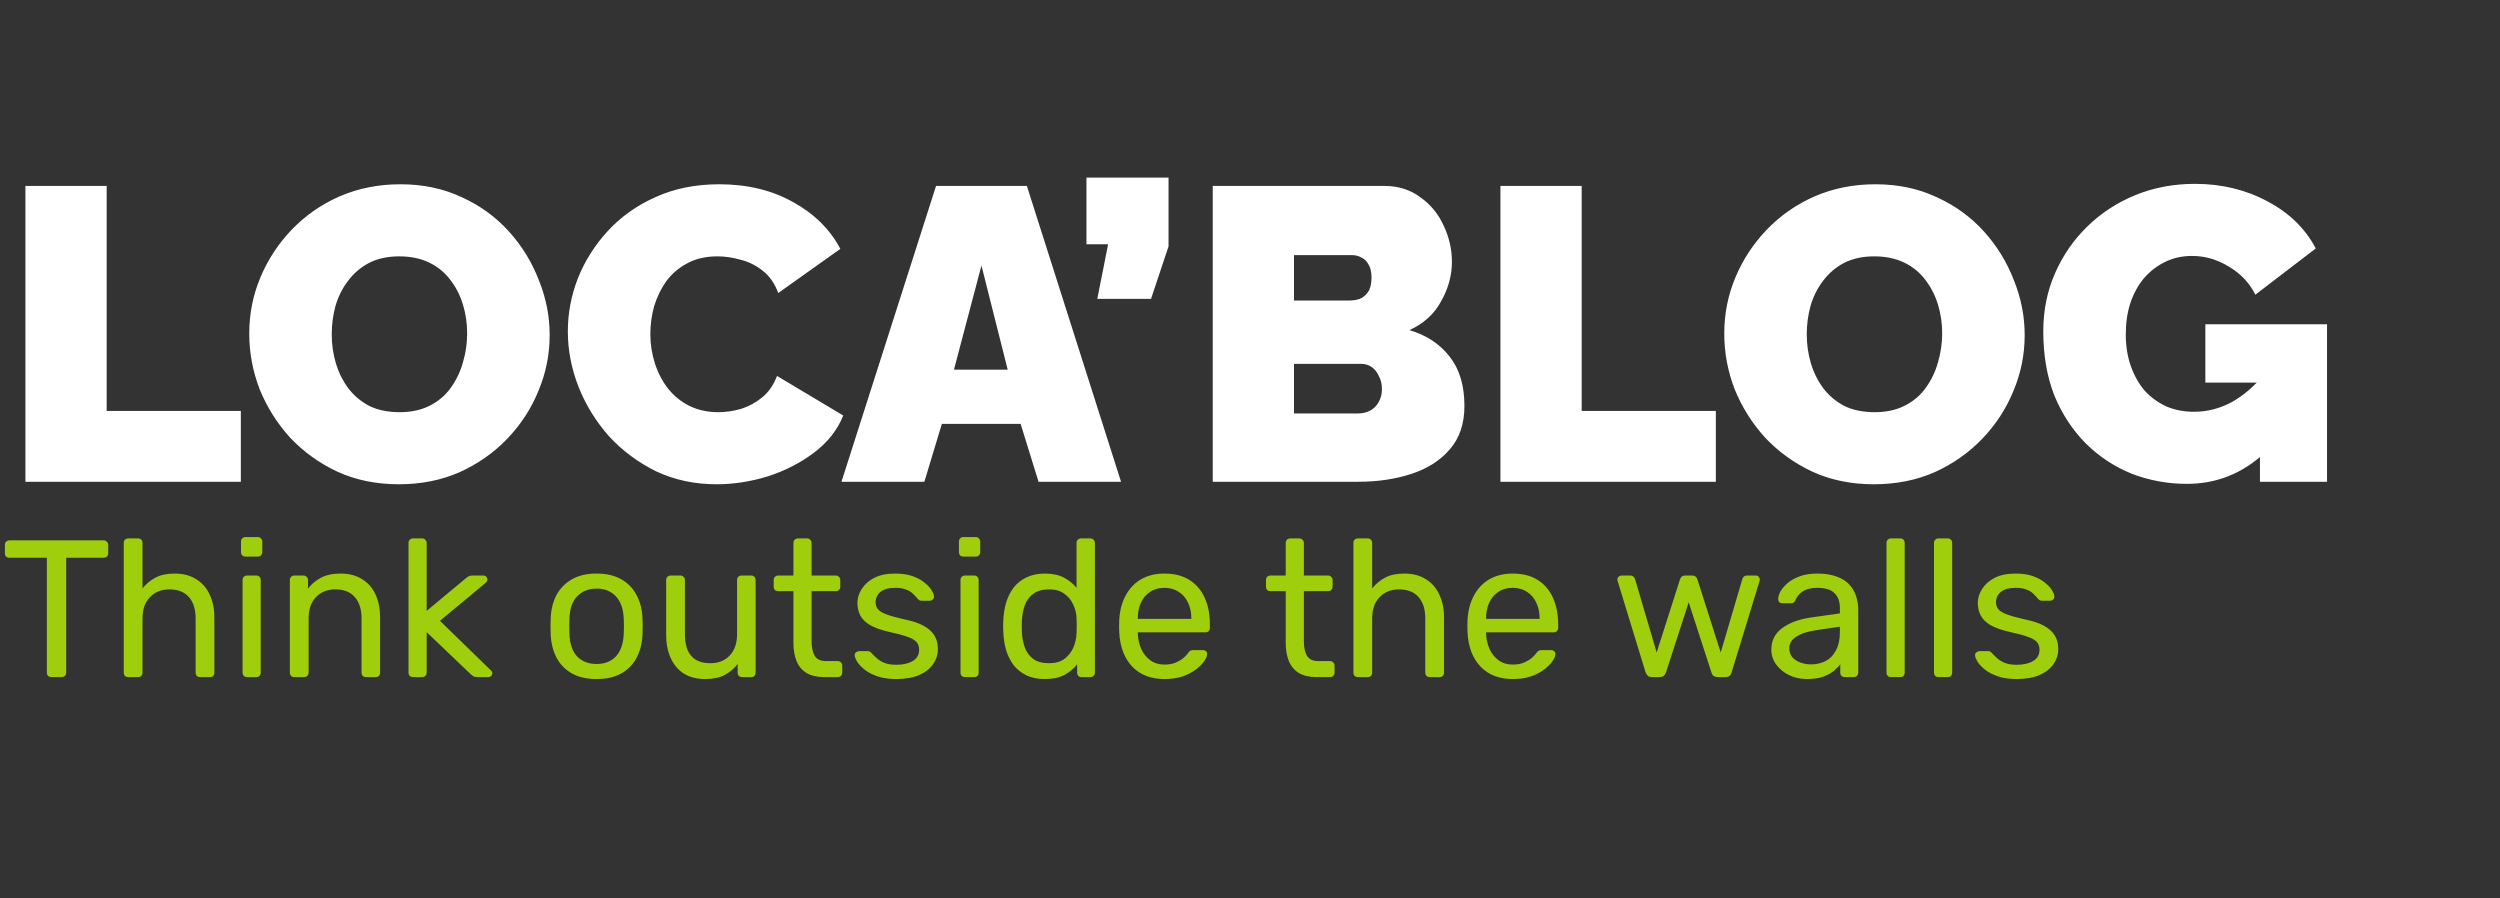 <svg width="192" height="69" viewBox="0 0 192 69" fill="none" xmlns="http://www.w3.org/2000/svg">
<rect x="0" y="0" width="192" height="69" fill="#333333" stroke="none"/>
<path d="M1.952 37V14.28H8.192V31.56H18.496V37H1.952ZM30.63 37.192C28.901 37.192 27.334 36.872 25.925 36.232C24.517 35.571 23.302 34.696 22.277 33.608C21.275 32.499 20.496 31.261 19.942 29.896C19.408 28.509 19.142 27.08 19.142 25.608C19.142 24.093 19.43 22.653 20.006 21.288C20.581 19.923 21.381 18.707 22.405 17.64C23.451 16.552 24.677 15.699 26.085 15.08C27.515 14.461 29.072 14.152 30.758 14.152C32.486 14.152 34.053 14.483 35.462 15.144C36.87 15.784 38.075 16.659 39.078 17.768C40.08 18.877 40.848 20.125 41.382 21.512C41.936 22.877 42.214 24.285 42.214 25.736C42.214 27.229 41.925 28.659 41.349 30.024C40.795 31.389 39.995 32.616 38.95 33.704C37.925 34.771 36.709 35.624 35.301 36.264C33.894 36.883 32.336 37.192 30.63 37.192ZM25.477 25.672C25.477 26.44 25.584 27.187 25.797 27.912C26.011 28.616 26.331 29.256 26.758 29.832C27.184 30.387 27.718 30.835 28.358 31.176C29.019 31.496 29.797 31.656 30.694 31.656C31.59 31.656 32.368 31.485 33.029 31.144C33.691 30.803 34.224 30.344 34.63 29.768C35.056 29.171 35.365 28.52 35.557 27.816C35.771 27.091 35.877 26.355 35.877 25.608C35.877 24.84 35.771 24.104 35.557 23.4C35.344 22.696 35.024 22.067 34.597 21.512C34.171 20.936 33.627 20.488 32.965 20.168C32.304 19.848 31.536 19.688 30.662 19.688C29.765 19.688 28.987 19.859 28.326 20.2C27.686 20.541 27.152 21 26.726 21.576C26.299 22.131 25.979 22.771 25.765 23.496C25.573 24.2 25.477 24.925 25.477 25.672ZM43.61 25.448C43.61 24.061 43.866 22.707 44.378 21.384C44.912 20.04 45.68 18.824 46.682 17.736C47.685 16.648 48.901 15.784 50.33 15.144C51.781 14.483 53.413 14.152 55.226 14.152C57.402 14.152 59.301 14.611 60.922 15.528C62.544 16.424 63.749 17.619 64.538 19.112L59.77 22.504C59.493 21.757 59.088 21.181 58.554 20.776C58.042 20.371 57.477 20.093 56.858 19.944C56.261 19.773 55.674 19.688 55.098 19.688C54.202 19.688 53.424 19.869 52.762 20.232C52.122 20.573 51.589 21.032 51.162 21.608C50.757 22.184 50.448 22.824 50.234 23.528C50.042 24.232 49.946 24.936 49.946 25.64C49.946 26.429 50.064 27.187 50.298 27.912C50.533 28.637 50.874 29.288 51.322 29.864C51.77 30.419 52.314 30.856 52.954 31.176C53.616 31.496 54.352 31.656 55.162 31.656C55.738 31.656 56.325 31.571 56.922 31.4C57.52 31.208 58.064 30.909 58.554 30.504C59.045 30.099 59.418 29.555 59.674 28.872L64.762 31.912C64.314 33.021 63.568 33.971 62.522 34.76C61.477 35.549 60.293 36.157 58.97 36.584C57.648 36.989 56.336 37.192 55.034 37.192C53.349 37.192 51.802 36.861 50.394 36.2C49.008 35.517 47.802 34.621 46.778 33.512C45.776 32.381 44.997 31.123 44.442 29.736C43.888 28.328 43.61 26.899 43.61 25.448ZM71.888 14.28H78.864L86.096 37H79.76L78.383 32.552H72.335L70.992 37H64.624L71.888 14.28ZM77.391 28.392L75.376 20.392L73.263 28.392H77.391ZM84.272 22.952L85.104 18.76H83.44V13.64H89.744V18.92L88.4 22.952H84.272ZM112.468 31.176C112.468 32.541 112.094 33.651 111.348 34.504C110.622 35.357 109.641 35.987 108.404 36.392C107.166 36.797 105.801 37 104.308 37H93.139V14.28H106.324C107.39 14.28 108.308 14.568 109.076 15.144C109.865 15.699 110.462 16.424 110.868 17.32C111.294 18.216 111.508 19.144 111.508 20.104C111.508 21.149 111.23 22.163 110.676 23.144C110.142 24.125 109.332 24.861 108.244 25.352C109.545 25.736 110.569 26.408 111.316 27.368C112.084 28.328 112.468 29.597 112.468 31.176ZM106.132 29.896C106.132 29.512 106.057 29.181 105.908 28.904C105.78 28.605 105.598 28.371 105.364 28.2C105.129 28.029 104.852 27.944 104.532 27.944H99.379V31.752H104.308C104.649 31.752 104.958 31.677 105.236 31.528C105.513 31.379 105.726 31.165 105.876 30.888C106.046 30.611 106.132 30.28 106.132 29.896ZM99.379 19.592V23.08H103.636C103.913 23.08 104.18 23.037 104.436 22.952C104.692 22.845 104.905 22.664 105.076 22.408C105.246 22.152 105.332 21.789 105.332 21.32C105.332 20.893 105.257 20.563 105.108 20.328C104.98 20.072 104.798 19.891 104.564 19.784C104.35 19.656 104.105 19.592 103.828 19.592H99.379ZM115.233 37V14.28H121.473V31.56H131.777V37H115.233ZM143.911 37.192C142.183 37.192 140.615 36.872 139.207 36.232C137.799 35.571 136.583 34.696 135.559 33.608C134.556 32.499 133.777 31.261 133.223 29.896C132.689 28.509 132.423 27.08 132.423 25.608C132.423 24.093 132.711 22.653 133.287 21.288C133.863 19.923 134.663 18.707 135.687 17.64C136.732 16.552 137.959 15.699 139.367 15.08C140.796 14.461 142.353 14.152 144.039 14.152C145.767 14.152 147.335 14.483 148.743 15.144C150.151 15.784 151.356 16.659 152.359 17.768C153.361 18.877 154.129 20.125 154.663 21.512C155.217 22.877 155.495 24.285 155.495 25.736C155.495 27.229 155.207 28.659 154.631 30.024C154.076 31.389 153.276 32.616 152.231 33.704C151.207 34.771 149.991 35.624 148.583 36.264C147.175 36.883 145.617 37.192 143.911 37.192ZM138.759 25.672C138.759 26.44 138.865 27.187 139.079 27.912C139.292 28.616 139.612 29.256 140.039 29.832C140.465 30.387 140.999 30.835 141.639 31.176C142.3 31.496 143.079 31.656 143.975 31.656C144.871 31.656 145.649 31.485 146.311 31.144C146.972 30.803 147.505 30.344 147.911 29.768C148.337 29.171 148.647 28.52 148.839 27.816C149.052 27.091 149.159 26.355 149.159 25.608C149.159 24.84 149.052 24.104 148.839 23.4C148.625 22.696 148.305 22.067 147.879 21.512C147.452 20.936 146.908 20.488 146.247 20.168C145.585 19.848 144.817 19.688 143.943 19.688C143.047 19.688 142.268 19.859 141.607 20.2C140.967 20.541 140.433 21 140.007 21.576C139.58 22.131 139.26 22.771 139.047 23.496C138.855 24.2 138.759 24.925 138.759 25.672ZM167.964 37.16C166.492 37.16 165.084 36.904 163.74 36.392C162.417 35.859 161.244 35.091 160.22 34.088C159.196 33.064 158.385 31.837 157.788 30.408C157.212 28.957 156.924 27.304 156.924 25.448C156.924 23.848 157.222 22.365 157.82 21C158.417 19.635 159.238 18.44 160.284 17.416C161.35 16.371 162.588 15.56 163.996 14.984C165.404 14.408 166.929 14.12 168.572 14.12C170.62 14.12 172.476 14.568 174.14 15.464C175.804 16.339 177.041 17.544 177.852 19.08L173.212 22.632C172.764 21.736 172.092 21.021 171.196 20.488C170.3 19.933 169.35 19.656 168.348 19.656C167.601 19.656 166.918 19.805 166.3 20.104C165.681 20.403 165.137 20.819 164.668 21.352C164.22 21.885 163.868 22.525 163.612 23.272C163.377 23.997 163.26 24.797 163.26 25.672C163.26 26.568 163.388 27.379 163.644 28.104C163.9 28.829 164.252 29.459 164.7 29.992C165.169 30.504 165.724 30.909 166.364 31.208C167.004 31.485 167.718 31.624 168.508 31.624C169.51 31.624 170.47 31.379 171.388 30.888C172.305 30.376 173.137 29.661 173.884 28.744V34.824C172.177 36.381 170.204 37.16 167.964 37.16ZM173.564 29.384H169.372V24.904H178.716V37H173.564V29.384Z" fill="white"/>
<path d="M3.945 52C3.845 52 3.76 51.97 3.69 51.91C3.63 51.84 3.6 51.755 3.6 51.655V42.835H0.72C0.62 42.835 0.535 42.805 0.465 42.745C0.405 42.675 0.375 42.59 0.375 42.49V41.86C0.375 41.75 0.405 41.665 0.465 41.605C0.535 41.535 0.62 41.5 0.72 41.5H7.95C8.06 41.5 8.145 41.535 8.205 41.605C8.275 41.665 8.31 41.75 8.31 41.86V42.49C8.31 42.59 8.275 42.675 8.205 42.745C8.145 42.805 8.06 42.835 7.95 42.835H5.085V51.655C5.085 51.755 5.05 51.84 4.98 51.91C4.92 51.97 4.835 52 4.725 52H3.945ZM9.849 52C9.749 52 9.664 51.97 9.594 51.91C9.534 51.84 9.504 51.755 9.504 51.655V41.695C9.504 41.595 9.534 41.515 9.594 41.455C9.664 41.385 9.749 41.35 9.849 41.35H10.599C10.709 41.35 10.794 41.385 10.854 41.455C10.914 41.515 10.944 41.595 10.944 41.695V45.19C11.214 44.85 11.544 44.575 11.934 44.365C12.324 44.155 12.819 44.05 13.419 44.05C14.069 44.05 14.619 44.195 15.069 44.485C15.529 44.765 15.874 45.16 16.104 45.67C16.344 46.17 16.464 46.755 16.464 47.425V51.655C16.464 51.755 16.434 51.84 16.374 51.91C16.314 51.97 16.229 52 16.119 52H15.369C15.269 52 15.184 51.97 15.114 51.91C15.054 51.84 15.024 51.755 15.024 51.655V47.5C15.024 46.8 14.854 46.255 14.514 45.865C14.174 45.465 13.674 45.265 13.014 45.265C12.394 45.265 11.894 45.465 11.514 45.865C11.134 46.255 10.944 46.8 10.944 47.5V51.655C10.944 51.755 10.914 51.84 10.854 51.91C10.794 51.97 10.709 52 10.599 52H9.849ZM18.974 52C18.875 52 18.79 51.97 18.72 51.91C18.66 51.84 18.63 51.755 18.63 51.655V44.545C18.63 44.445 18.66 44.365 18.72 44.305C18.79 44.235 18.875 44.2 18.974 44.2H19.695C19.794 44.2 19.875 44.235 19.934 44.305C19.994 44.365 20.024 44.445 20.024 44.545V51.655C20.024 51.755 19.994 51.84 19.934 51.91C19.875 51.97 19.794 52 19.695 52H18.974ZM18.855 42.745C18.755 42.745 18.669 42.715 18.599 42.655C18.54 42.585 18.509 42.5 18.509 42.4V41.59C18.509 41.49 18.54 41.41 18.599 41.35C18.669 41.28 18.755 41.245 18.855 41.245H19.799C19.899 41.245 19.98 41.28 20.04 41.35C20.11 41.41 20.145 41.49 20.145 41.59V42.4C20.145 42.5 20.11 42.585 20.04 42.655C19.98 42.715 19.899 42.745 19.799 42.745H18.855ZM22.607 52C22.507 52 22.422 51.97 22.352 51.91C22.292 51.84 22.262 51.755 22.262 51.655V44.545C22.262 44.445 22.292 44.365 22.352 44.305C22.422 44.235 22.507 44.2 22.607 44.2H23.312C23.412 44.2 23.492 44.235 23.552 44.305C23.622 44.365 23.657 44.445 23.657 44.545V45.205C23.917 44.865 24.242 44.59 24.632 44.38C25.032 44.16 25.542 44.05 26.162 44.05C26.812 44.05 27.362 44.195 27.812 44.485C28.272 44.765 28.617 45.16 28.847 45.67C29.077 46.17 29.192 46.755 29.192 47.425V51.655C29.192 51.755 29.162 51.84 29.102 51.91C29.042 51.97 28.962 52 28.862 52H28.112C28.012 52 27.927 51.97 27.857 51.91C27.797 51.84 27.767 51.755 27.767 51.655V47.5C27.767 46.8 27.597 46.255 27.257 45.865C26.917 45.465 26.417 45.265 25.757 45.265C25.137 45.265 24.637 45.465 24.257 45.865C23.887 46.255 23.702 46.8 23.702 47.5V51.655C23.702 51.755 23.667 51.84 23.597 51.91C23.537 51.97 23.457 52 23.357 52H22.607ZM31.719 52C31.619 52 31.534 51.97 31.464 51.91C31.404 51.84 31.374 51.755 31.374 51.655V41.695C31.374 41.595 31.404 41.515 31.464 41.455C31.534 41.385 31.619 41.35 31.719 41.35H32.424C32.524 41.35 32.604 41.385 32.664 41.455C32.734 41.515 32.769 41.595 32.769 41.695V46.915L35.724 44.455C35.844 44.355 35.934 44.29 35.994 44.26C36.064 44.22 36.174 44.2 36.324 44.2H37.119C37.209 44.2 37.284 44.23 37.344 44.29C37.404 44.35 37.434 44.425 37.434 44.515C37.434 44.555 37.419 44.6 37.389 44.65C37.369 44.7 37.324 44.75 37.254 44.8L33.789 47.68L37.629 51.415C37.749 51.515 37.809 51.605 37.809 51.685C37.809 51.775 37.779 51.85 37.719 51.91C37.659 51.97 37.584 52 37.494 52H36.714C36.564 52 36.454 51.985 36.384 51.955C36.314 51.915 36.224 51.845 36.114 51.745L32.769 48.55V51.655C32.769 51.755 32.734 51.84 32.664 51.91C32.604 51.97 32.524 52 32.424 52H31.719ZM45.819 52.15C45.059 52.15 44.424 52.005 43.914 51.715C43.404 51.425 43.014 51.025 42.744 50.515C42.474 49.995 42.324 49.405 42.294 48.745C42.284 48.575 42.279 48.36 42.279 48.1C42.279 47.83 42.284 47.615 42.294 47.455C42.324 46.785 42.474 46.195 42.744 45.685C43.024 45.175 43.419 44.775 43.929 44.485C44.439 44.195 45.069 44.05 45.819 44.05C46.569 44.05 47.199 44.195 47.709 44.485C48.219 44.775 48.609 45.175 48.879 45.685C49.159 46.195 49.314 46.785 49.344 47.455C49.354 47.615 49.359 47.83 49.359 48.1C49.359 48.36 49.354 48.575 49.344 48.745C49.314 49.405 49.164 49.995 48.894 50.515C48.624 51.025 48.234 51.425 47.724 51.715C47.214 52.005 46.579 52.15 45.819 52.15ZM45.819 50.995C46.439 50.995 46.934 50.8 47.304 50.41C47.674 50.01 47.874 49.43 47.904 48.67C47.914 48.52 47.919 48.33 47.919 48.1C47.919 47.87 47.914 47.68 47.904 47.53C47.874 46.77 47.674 46.195 47.304 45.805C46.934 45.405 46.439 45.205 45.819 45.205C45.199 45.205 44.699 45.405 44.319 45.805C43.949 46.195 43.754 46.77 43.734 47.53C43.724 47.68 43.719 47.87 43.719 48.1C43.719 48.33 43.724 48.52 43.734 48.67C43.754 49.43 43.949 50.01 44.319 50.41C44.699 50.8 45.199 50.995 45.819 50.995ZM54.147 52.15C53.507 52.15 52.962 52.01 52.512 51.73C52.072 51.44 51.737 51.04 51.507 50.53C51.277 50.02 51.162 49.435 51.162 48.775V44.545C51.162 44.445 51.192 44.365 51.252 44.305C51.322 44.235 51.407 44.2 51.507 44.2H52.257C52.357 44.2 52.437 44.235 52.497 44.305C52.567 44.365 52.602 44.445 52.602 44.545V48.7C52.602 50.19 53.252 50.935 54.552 50.935C55.172 50.935 55.667 50.74 56.037 50.35C56.417 49.95 56.607 49.4 56.607 48.7V44.545C56.607 44.445 56.637 44.365 56.697 44.305C56.767 44.235 56.852 44.2 56.952 44.2H57.687C57.797 44.2 57.882 44.235 57.942 44.305C58.002 44.365 58.032 44.445 58.032 44.545V51.655C58.032 51.755 58.002 51.84 57.942 51.91C57.882 51.97 57.797 52 57.687 52H56.997C56.897 52 56.812 51.97 56.742 51.91C56.682 51.84 56.652 51.755 56.652 51.655V50.995C56.382 51.345 56.052 51.625 55.662 51.835C55.282 52.045 54.777 52.15 54.147 52.15ZM63.305 52C62.745 52 62.29 51.895 61.94 51.685C61.59 51.465 61.335 51.16 61.175 50.77C61.015 50.37 60.935 49.9 60.935 49.36V45.4H59.765C59.665 45.4 59.58 45.37 59.51 45.31C59.45 45.24 59.42 45.155 59.42 45.055V44.545C59.42 44.445 59.45 44.365 59.51 44.305C59.58 44.235 59.665 44.2 59.765 44.2H60.935V41.695C60.935 41.595 60.965 41.515 61.025 41.455C61.095 41.385 61.18 41.35 61.28 41.35H61.985C62.085 41.35 62.165 41.385 62.225 41.455C62.295 41.515 62.33 41.595 62.33 41.695V44.2H64.19C64.29 44.2 64.37 44.235 64.43 44.305C64.5 44.365 64.535 44.445 64.535 44.545V45.055C64.535 45.155 64.5 45.24 64.43 45.31C64.37 45.37 64.29 45.4 64.19 45.4H62.33V49.255C62.33 49.725 62.41 50.095 62.57 50.365C62.73 50.635 63.015 50.77 63.425 50.77H64.34C64.44 50.77 64.52 50.805 64.58 50.875C64.65 50.935 64.685 51.015 64.685 51.115V51.655C64.685 51.755 64.65 51.84 64.58 51.91C64.52 51.97 64.44 52 64.34 52H63.305ZM68.82 52.15C68.26 52.15 67.78 52.08 67.38 51.94C66.98 51.8 66.655 51.63 66.405 51.43C66.155 51.23 65.965 51.03 65.835 50.83C65.715 50.63 65.65 50.47 65.64 50.35C65.63 50.24 65.665 50.155 65.745 50.095C65.825 50.035 65.905 50.005 65.985 50.005H66.645C66.705 50.005 66.75 50.015 66.78 50.035C66.82 50.045 66.87 50.085 66.93 50.155C67.06 50.295 67.205 50.435 67.365 50.575C67.525 50.715 67.72 50.83 67.95 50.92C68.19 51.01 68.485 51.055 68.835 51.055C69.345 51.055 69.765 50.96 70.095 50.77C70.425 50.57 70.59 50.28 70.59 49.9C70.59 49.65 70.52 49.45 70.38 49.3C70.25 49.15 70.01 49.015 69.66 48.895C69.32 48.775 68.85 48.65 68.25 48.52C67.65 48.38 67.175 48.21 66.825 48.01C66.475 47.8 66.225 47.555 66.075 47.275C65.925 46.985 65.85 46.66 65.85 46.3C65.85 45.93 65.96 45.575 66.18 45.235C66.4 44.885 66.72 44.6 67.14 44.38C67.57 44.16 68.105 44.05 68.745 44.05C69.265 44.05 69.71 44.115 70.08 44.245C70.45 44.375 70.755 44.54 70.995 44.74C71.235 44.93 71.415 45.12 71.535 45.31C71.655 45.5 71.72 45.66 71.73 45.79C71.74 45.89 71.71 45.975 71.64 46.045C71.57 46.105 71.49 46.135 71.4 46.135H70.77C70.7 46.135 70.64 46.12 70.59 46.09C70.55 46.06 70.51 46.025 70.47 45.985C70.37 45.855 70.25 45.725 70.11 45.595C69.98 45.465 69.805 45.36 69.585 45.28C69.375 45.19 69.095 45.145 68.745 45.145C68.245 45.145 67.87 45.25 67.62 45.46C67.37 45.67 67.245 45.935 67.245 46.255C67.245 46.445 67.3 46.615 67.41 46.765C67.52 46.915 67.73 47.05 68.04 47.17C68.35 47.29 68.81 47.42 69.42 47.56C70.08 47.69 70.6 47.865 70.98 48.085C71.36 48.305 71.63 48.56 71.79 48.85C71.95 49.14 72.03 49.475 72.03 49.855C72.03 50.275 71.905 50.66 71.655 51.01C71.415 51.36 71.055 51.64 70.575 51.85C70.105 52.05 69.52 52.15 68.82 52.15ZM74.111 52C74.011 52 73.926 51.97 73.856 51.91C73.796 51.84 73.766 51.755 73.766 51.655V44.545C73.766 44.445 73.796 44.365 73.856 44.305C73.926 44.235 74.011 44.2 74.111 44.2H74.831C74.931 44.2 75.011 44.235 75.071 44.305C75.131 44.365 75.161 44.445 75.161 44.545V51.655C75.161 51.755 75.131 51.84 75.071 51.91C75.011 51.97 74.931 52 74.831 52H74.111ZM73.991 42.745C73.891 42.745 73.806 42.715 73.736 42.655C73.676 42.585 73.646 42.5 73.646 42.4V41.59C73.646 41.49 73.676 41.41 73.736 41.35C73.806 41.28 73.891 41.245 73.991 41.245H74.936C75.036 41.245 75.116 41.28 75.176 41.35C75.246 41.41 75.281 41.49 75.281 41.59V42.4C75.281 42.5 75.246 42.585 75.176 42.655C75.116 42.715 75.036 42.745 74.936 42.745H73.991ZM80.249 52.15C79.699 52.15 79.224 52.055 78.824 51.865C78.424 51.665 78.094 51.4 77.834 51.07C77.584 50.73 77.394 50.345 77.264 49.915C77.144 49.485 77.074 49.03 77.054 48.55C77.044 48.39 77.039 48.24 77.039 48.1C77.039 47.96 77.044 47.81 77.054 47.65C77.074 47.18 77.144 46.73 77.264 46.3C77.394 45.87 77.584 45.485 77.834 45.145C78.094 44.805 78.424 44.54 78.824 44.35C79.224 44.15 79.699 44.05 80.249 44.05C80.839 44.05 81.329 44.155 81.719 44.365C82.109 44.575 82.429 44.835 82.679 45.145V41.695C82.679 41.595 82.709 41.515 82.769 41.455C82.839 41.385 82.924 41.35 83.024 41.35H83.744C83.844 41.35 83.924 41.385 83.984 41.455C84.054 41.515 84.089 41.595 84.089 41.695V51.655C84.089 51.755 84.054 51.84 83.984 51.91C83.924 51.97 83.844 52 83.744 52H83.069C82.959 52 82.874 51.97 82.814 51.91C82.754 51.84 82.724 51.755 82.724 51.655V51.025C82.474 51.345 82.149 51.615 81.749 51.835C81.349 52.045 80.849 52.15 80.249 52.15ZM80.564 50.935C81.064 50.935 81.464 50.82 81.764 50.59C82.064 50.36 82.289 50.07 82.439 49.72C82.589 49.36 82.669 48.995 82.679 48.625C82.689 48.465 82.694 48.275 82.694 48.055C82.694 47.825 82.689 47.63 82.679 47.47C82.669 47.12 82.584 46.775 82.424 46.435C82.274 46.095 82.044 45.815 81.734 45.595C81.434 45.375 81.044 45.265 80.564 45.265C80.054 45.265 79.649 45.38 79.349 45.61C79.049 45.83 78.834 46.125 78.704 46.495C78.574 46.855 78.499 47.245 78.479 47.665C78.469 47.955 78.469 48.245 78.479 48.535C78.499 48.955 78.574 49.35 78.704 49.72C78.834 50.08 79.049 50.375 79.349 50.605C79.649 50.825 80.054 50.935 80.564 50.935ZM89.425 52.15C88.395 52.15 87.575 51.835 86.965 51.205C86.355 50.565 86.02 49.695 85.96 48.595C85.95 48.465 85.945 48.3 85.945 48.1C85.945 47.89 85.95 47.72 85.96 47.59C86 46.88 86.165 46.26 86.455 45.73C86.745 45.19 87.14 44.775 87.64 44.485C88.15 44.195 88.745 44.05 89.425 44.05C90.185 44.05 90.82 44.21 91.33 44.53C91.85 44.85 92.245 45.305 92.515 45.895C92.785 46.485 92.92 47.175 92.92 47.965V48.22C92.92 48.33 92.885 48.415 92.815 48.475C92.755 48.535 92.675 48.565 92.575 48.565H87.385C87.385 48.575 87.385 48.595 87.385 48.625C87.385 48.655 87.385 48.68 87.385 48.7C87.405 49.11 87.495 49.495 87.655 49.855C87.815 50.205 88.045 50.49 88.345 50.71C88.645 50.93 89.005 51.04 89.425 51.04C89.785 51.04 90.085 50.985 90.325 50.875C90.565 50.765 90.76 50.645 90.91 50.515C91.06 50.375 91.16 50.27 91.21 50.2C91.3 50.07 91.37 49.995 91.42 49.975C91.47 49.945 91.55 49.93 91.66 49.93H92.38C92.48 49.93 92.56 49.96 92.62 50.02C92.69 50.07 92.72 50.145 92.71 50.245C92.7 50.395 92.62 50.58 92.47 50.8C92.32 51.01 92.105 51.22 91.825 51.43C91.545 51.64 91.205 51.815 90.805 51.955C90.405 52.085 89.945 52.15 89.425 52.15ZM87.385 47.53H91.495V47.485C91.495 47.035 91.41 46.635 91.24 46.285C91.08 45.935 90.845 45.66 90.535 45.46C90.225 45.25 89.855 45.145 89.425 45.145C88.995 45.145 88.625 45.25 88.315 45.46C88.015 45.66 87.785 45.935 87.625 46.285C87.465 46.635 87.385 47.035 87.385 47.485V47.53ZM101.113 52C100.553 52 100.098 51.895 99.748 51.685C99.398 51.465 99.143 51.16 98.983 50.77C98.823 50.37 98.743 49.9 98.743 49.36V45.4H97.573C97.473 45.4 97.388 45.37 97.318 45.31C97.258 45.24 97.228 45.155 97.228 45.055V44.545C97.228 44.445 97.258 44.365 97.318 44.305C97.388 44.235 97.473 44.2 97.573 44.2H98.743V41.695C98.743 41.595 98.773 41.515 98.833 41.455C98.903 41.385 98.988 41.35 99.088 41.35H99.793C99.893 41.35 99.973 41.385 100.033 41.455C100.103 41.515 100.138 41.595 100.138 41.695V44.2H101.998C102.098 44.2 102.178 44.235 102.238 44.305C102.308 44.365 102.343 44.445 102.343 44.545V45.055C102.343 45.155 102.308 45.24 102.238 45.31C102.178 45.37 102.098 45.4 101.998 45.4H100.138V49.255C100.138 49.725 100.218 50.095 100.378 50.365C100.538 50.635 100.823 50.77 101.233 50.77H102.148C102.248 50.77 102.328 50.805 102.388 50.875C102.458 50.935 102.493 51.015 102.493 51.115V51.655C102.493 51.755 102.458 51.84 102.388 51.91C102.328 51.97 102.248 52 102.148 52H101.113ZM104.287 52C104.187 52 104.102 51.97 104.032 51.91C103.972 51.84 103.942 51.755 103.942 51.655V41.695C103.942 41.595 103.972 41.515 104.032 41.455C104.102 41.385 104.187 41.35 104.287 41.35H105.037C105.147 41.35 105.232 41.385 105.292 41.455C105.352 41.515 105.382 41.595 105.382 41.695V45.19C105.652 44.85 105.982 44.575 106.372 44.365C106.762 44.155 107.257 44.05 107.857 44.05C108.507 44.05 109.057 44.195 109.507 44.485C109.967 44.765 110.312 45.16 110.542 45.67C110.782 46.17 110.902 46.755 110.902 47.425V51.655C110.902 51.755 110.872 51.84 110.812 51.91C110.752 51.97 110.667 52 110.557 52H109.807C109.707 52 109.622 51.97 109.552 51.91C109.492 51.84 109.462 51.755 109.462 51.655V47.5C109.462 46.8 109.292 46.255 108.952 45.865C108.612 45.465 108.112 45.265 107.452 45.265C106.832 45.265 106.332 45.465 105.952 45.865C105.572 46.255 105.382 46.8 105.382 47.5V51.655C105.382 51.755 105.352 51.84 105.292 51.91C105.232 51.97 105.147 52 105.037 52H104.287ZM116.173 52.15C115.143 52.15 114.323 51.835 113.713 51.205C113.103 50.565 112.768 49.695 112.708 48.595C112.698 48.465 112.693 48.3 112.693 48.1C112.693 47.89 112.698 47.72 112.708 47.59C112.748 46.88 112.913 46.26 113.203 45.73C113.493 45.19 113.888 44.775 114.388 44.485C114.898 44.195 115.493 44.05 116.173 44.05C116.933 44.05 117.568 44.21 118.078 44.53C118.598 44.85 118.993 45.305 119.263 45.895C119.533 46.485 119.668 47.175 119.668 47.965V48.22C119.668 48.33 119.633 48.415 119.563 48.475C119.503 48.535 119.423 48.565 119.323 48.565H114.133C114.133 48.575 114.133 48.595 114.133 48.625C114.133 48.655 114.133 48.68 114.133 48.7C114.153 49.11 114.243 49.495 114.403 49.855C114.563 50.205 114.793 50.49 115.093 50.71C115.393 50.93 115.753 51.04 116.173 51.04C116.533 51.04 116.833 50.985 117.073 50.875C117.313 50.765 117.508 50.645 117.658 50.515C117.808 50.375 117.908 50.27 117.958 50.2C118.048 50.07 118.118 49.995 118.168 49.975C118.218 49.945 118.298 49.93 118.408 49.93H119.128C119.228 49.93 119.308 49.96 119.368 50.02C119.438 50.07 119.468 50.145 119.458 50.245C119.448 50.395 119.368 50.58 119.218 50.8C119.068 51.01 118.853 51.22 118.573 51.43C118.293 51.64 117.953 51.815 117.553 51.955C117.153 52.085 116.693 52.15 116.173 52.15ZM114.133 47.53H118.243V47.485C118.243 47.035 118.158 46.635 117.988 46.285C117.828 45.935 117.593 45.66 117.283 45.46C116.973 45.25 116.603 45.145 116.173 45.145C115.743 45.145 115.373 45.25 115.063 45.46C114.763 45.66 114.533 45.935 114.373 46.285C114.213 46.635 114.133 47.035 114.133 47.485V47.53ZM126.857 52C126.727 52 126.627 51.97 126.557 51.91C126.487 51.84 126.427 51.745 126.377 51.625L124.247 44.665C124.227 44.615 124.217 44.565 124.217 44.515C124.217 44.425 124.247 44.35 124.307 44.29C124.377 44.23 124.452 44.2 124.532 44.2H125.192C125.302 44.2 125.387 44.23 125.447 44.29C125.507 44.35 125.547 44.405 125.567 44.455L127.232 50.11L129.017 44.515C129.037 44.445 129.077 44.375 129.137 44.305C129.207 44.235 129.307 44.2 129.437 44.2H129.947C130.077 44.2 130.177 44.235 130.247 44.305C130.317 44.375 130.357 44.445 130.367 44.515L132.152 50.11L133.817 44.455C133.827 44.405 133.862 44.35 133.922 44.29C133.982 44.23 134.067 44.2 134.177 44.2H134.837C134.927 44.2 135.002 44.23 135.062 44.29C135.122 44.35 135.152 44.425 135.152 44.515C135.152 44.565 135.142 44.615 135.122 44.665L132.992 51.625C132.962 51.745 132.907 51.84 132.827 51.91C132.757 51.97 132.652 52 132.512 52H131.927C131.797 52 131.687 51.97 131.597 51.91C131.517 51.84 131.462 51.745 131.432 51.625L129.692 46.255L127.952 51.625C127.912 51.745 127.852 51.84 127.772 51.91C127.692 51.97 127.582 52 127.442 52H126.857ZM138.768 52.15C138.268 52.15 137.813 52.05 137.403 51.85C136.993 51.65 136.663 51.38 136.413 51.04C136.163 50.7 136.038 50.315 136.038 49.885C136.038 49.195 136.318 48.645 136.878 48.235C137.438 47.825 138.168 47.555 139.068 47.425L141.303 47.11V46.675C141.303 46.195 141.163 45.82 140.883 45.55C140.613 45.28 140.168 45.145 139.548 45.145C139.098 45.145 138.733 45.235 138.453 45.415C138.183 45.595 137.993 45.825 137.883 46.105C137.823 46.255 137.718 46.33 137.568 46.33H136.893C136.783 46.33 136.698 46.3 136.638 46.24C136.588 46.17 136.563 46.09 136.563 46C136.563 45.85 136.618 45.665 136.728 45.445C136.848 45.225 137.028 45.01 137.268 44.8C137.508 44.59 137.813 44.415 138.183 44.275C138.563 44.125 139.023 44.05 139.563 44.05C140.163 44.05 140.668 44.13 141.078 44.29C141.488 44.44 141.808 44.645 142.038 44.905C142.278 45.165 142.448 45.46 142.548 45.79C142.658 46.12 142.713 46.455 142.713 46.795V51.655C142.713 51.755 142.678 51.84 142.608 51.91C142.548 51.97 142.468 52 142.368 52H141.678C141.568 52 141.483 51.97 141.423 51.91C141.363 51.84 141.333 51.755 141.333 51.655V51.01C141.203 51.19 141.028 51.37 140.808 51.55C140.588 51.72 140.313 51.865 139.983 51.985C139.653 52.095 139.248 52.15 138.768 52.15ZM139.083 51.025C139.493 51.025 139.868 50.94 140.208 50.77C140.548 50.59 140.813 50.315 141.003 49.945C141.203 49.575 141.303 49.11 141.303 48.55V48.13L139.563 48.385C138.853 48.485 138.318 48.655 137.958 48.895C137.598 49.125 137.418 49.42 137.418 49.78C137.418 50.06 137.498 50.295 137.658 50.485C137.828 50.665 138.038 50.8 138.288 50.89C138.548 50.98 138.813 51.025 139.083 51.025ZM145.23 52C145.13 52 145.045 51.97 144.975 51.91C144.915 51.84 144.885 51.755 144.885 51.655V41.695C144.885 41.595 144.915 41.515 144.975 41.455C145.045 41.385 145.13 41.35 145.23 41.35H145.935C146.045 41.35 146.13 41.385 146.19 41.455C146.25 41.515 146.28 41.595 146.28 41.695V51.655C146.28 51.755 146.25 51.84 146.19 51.91C146.13 51.97 146.045 52 145.935 52H145.23ZM148.877 52C148.777 52 148.692 51.97 148.622 51.91C148.562 51.84 148.532 51.755 148.532 51.655V41.695C148.532 41.595 148.562 41.515 148.622 41.455C148.692 41.385 148.777 41.35 148.877 41.35H149.582C149.692 41.35 149.777 41.385 149.837 41.455C149.897 41.515 149.927 41.595 149.927 41.695V51.655C149.927 51.755 149.897 51.84 149.837 51.91C149.777 51.97 149.692 52 149.582 52H148.877ZM154.865 52.15C154.305 52.15 153.825 52.08 153.425 51.94C153.025 51.8 152.7 51.63 152.45 51.43C152.2 51.23 152.01 51.03 151.88 50.83C151.76 50.63 151.695 50.47 151.685 50.35C151.675 50.24 151.71 50.155 151.79 50.095C151.87 50.035 151.95 50.005 152.03 50.005H152.69C152.75 50.005 152.795 50.015 152.825 50.035C152.865 50.045 152.915 50.085 152.975 50.155C153.105 50.295 153.25 50.435 153.41 50.575C153.57 50.715 153.765 50.83 153.995 50.92C154.235 51.01 154.53 51.055 154.88 51.055C155.39 51.055 155.81 50.96 156.14 50.77C156.47 50.57 156.635 50.28 156.635 49.9C156.635 49.65 156.565 49.45 156.425 49.3C156.295 49.15 156.055 49.015 155.705 48.895C155.365 48.775 154.895 48.65 154.295 48.52C153.695 48.38 153.22 48.21 152.87 48.01C152.52 47.8 152.27 47.555 152.12 47.275C151.97 46.985 151.895 46.66 151.895 46.3C151.895 45.93 152.005 45.575 152.225 45.235C152.445 44.885 152.765 44.6 153.185 44.38C153.615 44.16 154.15 44.05 154.79 44.05C155.31 44.05 155.755 44.115 156.125 44.245C156.495 44.375 156.8 44.54 157.04 44.74C157.28 44.93 157.46 45.12 157.58 45.31C157.7 45.5 157.765 45.66 157.775 45.79C157.785 45.89 157.755 45.975 157.685 46.045C157.615 46.105 157.535 46.135 157.445 46.135H156.815C156.745 46.135 156.685 46.12 156.635 46.09C156.595 46.06 156.555 46.025 156.515 45.985C156.415 45.855 156.295 45.725 156.155 45.595C156.025 45.465 155.85 45.36 155.63 45.28C155.42 45.19 155.14 45.145 154.79 45.145C154.29 45.145 153.915 45.25 153.665 45.46C153.415 45.67 153.29 45.935 153.29 46.255C153.29 46.445 153.345 46.615 153.455 46.765C153.565 46.915 153.775 47.05 154.085 47.17C154.395 47.29 154.855 47.42 155.465 47.56C156.125 47.69 156.645 47.865 157.025 48.085C157.405 48.305 157.675 48.56 157.835 48.85C157.995 49.14 158.075 49.475 158.075 49.855C158.075 50.275 157.95 50.66 157.7 51.01C157.46 51.36 157.1 51.64 156.62 51.85C156.15 52.05 155.565 52.15 154.865 52.15Z" fill="#9FCE0D"/>
</svg>
